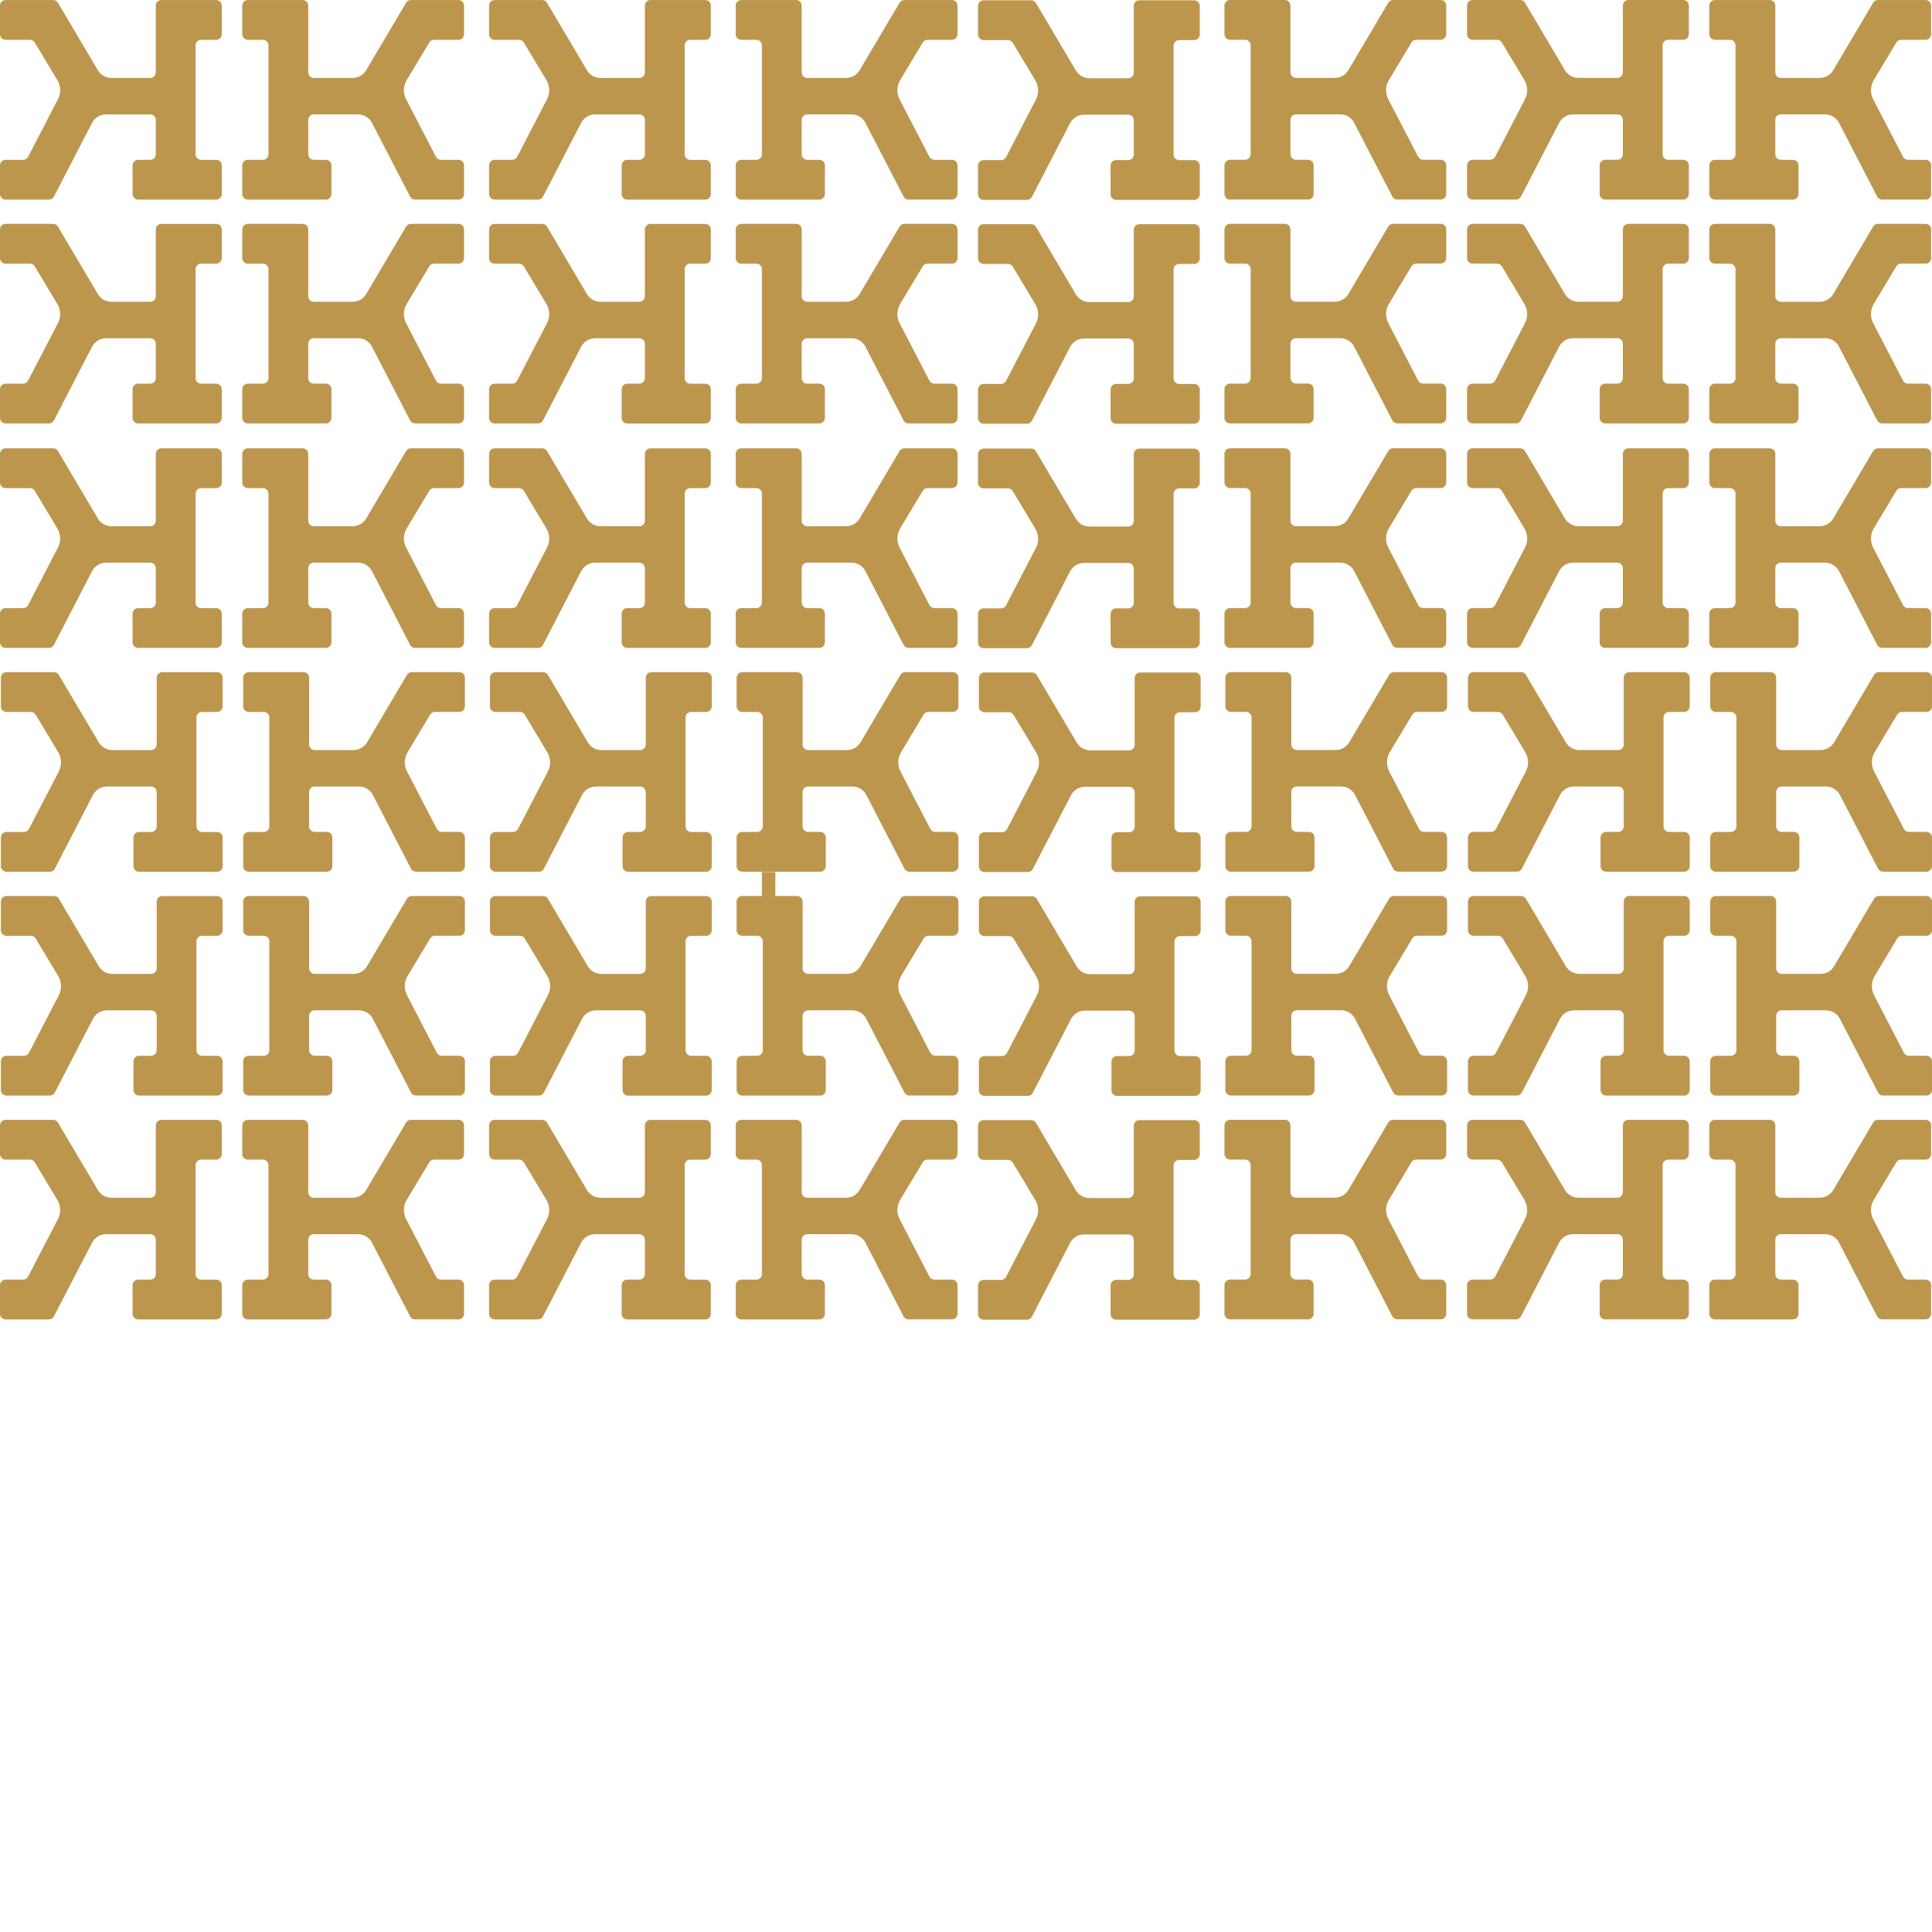 <?xml version="1.0" encoding="UTF-8"?><svg id="Layer_1" xmlns="http://www.w3.org/2000/svg" viewBox="0 0 1485 1485"><defs><style>.cls-1{fill:#bd964d;}</style></defs><path class="cls-1" d="M251.18,670.04h-60.01c-2.36,0-4.27-1.91-4.27-4.27v-22.04c0-2.36,1.91-4.27,4.27-4.27h11.59c2.36,0,4.27-1.91,4.27-4.27v-83.7c0-2.36-1.91-4.27-4.27-4.27h-11.59c-2.36,0-4.27-1.91-4.27-4.27v-22.04c0-2.36,1.91-4.27,4.27-4.27h42.17c2.36,0,4.27,1.91,4.27,4.27v51.34c0,2.36,1.91,4.27,4.27,4.27h29.83c4.29,0,8.26-2.26,10.44-5.96l30.66-51.83c.77-1.3,2.17-2.1,3.67-2.1h36.61c2.36,0,4.27,1.91,4.27,4.27v22.04c0,2.36-1.91,4.27-4.27,4.27h-18.79c-1.5,0-2.89.79-3.66,2.07l-17.34,28.89c-2.71,4.51-2.88,10.1-.46,14.76l22.94,44.21c.73,1.41,2.2,2.3,3.79,2.3h13.52c2.36,0,4.27,1.91,4.27,4.27v22.04c0,2.36-1.91,4.27-4.27,4.27h-33.39c-1.6,0-3.06-.89-3.79-2.31l-29.3-56.62c-2.08-4.03-6.24-6.56-10.78-6.56h-33.96c-2.36,0-4.27,1.91-4.27,4.27v26.37c0,2.36,1.91,4.27,4.27,4.27h9.3c2.36,0,4.27,1.91,4.27,4.27v22.04c0,2.36-1.91,4.27-4.27,4.27Z"/><path class="cls-1" d="M478.52,665.77v-22.04c0-2.36,1.91-4.27,4.27-4.27h9.3c2.36,0,4.27-1.91,4.27-4.27v-26.37c0-2.36-1.91-4.27-4.27-4.27h-33.96c-4.54,0-8.69,2.53-10.78,6.56l-29.3,56.62c-.73,1.42-2.2,2.31-3.79,2.31h-33.39c-2.36,0-4.27-1.91-4.27-4.27v-22.04c0-2.36,1.91-4.27,4.27-4.27h13.52c1.59,0,3.06-.89,3.79-2.3l22.94-44.21c2.42-4.67,2.25-10.26-.46-14.76l-17.34-28.89c-.77-1.29-2.16-2.07-3.66-2.07h-18.79c-2.36,0-4.27-1.91-4.27-4.27v-22.04c0-2.36,1.91-4.27,4.27-4.27h36.61c1.51,0,2.91.8,3.67,2.1l30.66,51.83c2.18,3.69,6.15,5.96,10.44,5.96h29.83c2.36,0,4.27-1.91,4.27-4.27v-51.34c0-2.36,1.91-4.27,4.27-4.27h42.17c2.36,0,4.27,1.91,4.27,4.27v22.04c0,2.36-1.91,4.27-4.27,4.27h-11.59c-2.36,0-4.27,1.91-4.27,4.27v83.7c0,2.36,1.91,4.27,4.27,4.27h11.59c2.36,0,4.27,1.91,4.27,4.27v22.04c0,2.36-1.91,4.27-4.27,4.27h-60.01c-2.36,0-4.27-1.91-4.27-4.27Z"/><path class="cls-1" d="M630.47,670.04h-60.01c-2.36,0-4.27-1.91-4.27-4.27v-22.04c0-2.36,1.91-4.27,4.27-4.27h11.59c2.36,0,4.27-1.91,4.27-4.27v-83.7c0-2.36-1.91-4.27-4.27-4.27h-11.59c-2.36,0-4.27-1.91-4.27-4.27v-22.04c0-2.36,1.91-4.27,4.27-4.27h42.17c2.36,0,4.27,1.91,4.27,4.27v51.34c0,2.36,1.91,4.27,4.27,4.27h29.83c4.29,0,8.26-2.26,10.44-5.96l30.66-51.83c.77-1.3,2.17-2.1,3.67-2.1h36.61c2.36,0,4.27,1.91,4.27,4.27v22.04c0,2.36-1.91,4.27-4.27,4.27h-18.79c-1.5,0-2.89.79-3.66,2.07l-17.34,28.89c-2.71,4.51-2.88,10.1-.46,14.76l22.94,44.21c.73,1.41,2.2,2.3,3.79,2.3h13.52c2.36,0,4.27,1.91,4.27,4.27v22.04c0,2.36-1.91,4.27-4.27,4.27h-33.39c-1.6,0-3.06-.89-3.79-2.31l-29.3-56.62c-2.08-4.03-6.24-6.56-10.78-6.56h-33.96c-2.36,0-4.27,1.91-4.27,4.27v26.37c0,2.36,1.91,4.27,4.27,4.27h9.3c2.36,0,4.27,1.91,4.27,4.27v22.04c0,2.36-1.91,4.27-4.27,4.27Z"/><path class="cls-1" d="M251.18,842.09h-60.01c-2.36,0-4.27-1.91-4.27-4.27v-22.04c0-2.36,1.91-4.27,4.27-4.27h11.59c2.36,0,4.27-1.91,4.27-4.27v-83.7c0-2.36-1.91-4.27-4.27-4.27h-11.59c-2.36,0-4.27-1.91-4.27-4.27v-22.04c0-2.36,1.91-4.27,4.27-4.27h42.17c2.36,0,4.27,1.91,4.27,4.27v51.34c0,2.36,1.91,4.27,4.27,4.27h29.83c4.29,0,8.26-2.26,10.44-5.96l30.66-51.83c.77-1.3,2.17-2.1,3.67-2.1h36.61c2.36,0,4.27,1.91,4.27,4.27v22.04c0,2.36-1.91,4.27-4.27,4.27h-18.79c-1.5,0-2.89.79-3.66,2.07l-17.34,28.89c-2.71,4.51-2.88,10.1-.46,14.76l22.94,44.21c.73,1.41,2.2,2.3,3.79,2.3h13.52c2.36,0,4.27,1.91,4.27,4.27v22.04c0,2.36-1.91,4.27-4.27,4.27h-33.39c-1.6,0-3.06-.89-3.79-2.31l-29.3-56.62c-2.08-4.03-6.24-6.56-10.78-6.56h-33.96c-2.36,0-4.27,1.91-4.27,4.27v26.37c0,2.36,1.91,4.27,4.27,4.27h9.3c2.36,0,4.27,1.91,4.27,4.27v22.04c0,2.36-1.91,4.27-4.27,4.27Z"/><path class="cls-1" d="M478.52,837.82v-22.04c0-2.36,1.91-4.27,4.27-4.27h9.3c2.36,0,4.27-1.91,4.27-4.27v-26.37c0-2.36-1.91-4.27-4.27-4.27h-33.96c-4.54,0-8.69,2.53-10.78,6.56l-29.3,56.62c-.73,1.42-2.2,2.31-3.79,2.31h-33.39c-2.36,0-4.27-1.91-4.27-4.27v-22.04c0-2.36,1.91-4.27,4.27-4.27h13.52c1.59,0,3.06-.89,3.79-2.3l22.94-44.21c2.42-4.67,2.25-10.26-.46-14.76l-17.34-28.89c-.77-1.29-2.16-2.07-3.66-2.07h-18.79c-2.36,0-4.27-1.91-4.27-4.27v-22.04c0-2.36,1.91-4.27,4.27-4.27h36.61c1.51,0,2.91.8,3.67,2.1l30.66,51.83c2.18,3.69,6.15,5.96,10.44,5.96h29.83c2.36,0,4.27-1.91,4.27-4.27v-51.34c0-2.36,1.91-4.27,4.27-4.27h42.17c2.36,0,4.27,1.91,4.27,4.27v22.04c0,2.36-1.91,4.27-4.27,4.27h-11.59c-2.36,0-4.27,1.91-4.27,4.27v83.7c0,2.36,1.91,4.27,4.27,4.27h11.59c2.36,0,4.27,1.91,4.27,4.27v22.04c0,2.36-1.91,4.27-4.27,4.27h-60.01c-2.36,0-4.27-1.91-4.27-4.27Z"/><path class="cls-1" d="M630.47,842.09h-60.01c-2.36,0-4.27-1.91-4.27-4.27v-22.04c0-2.36,1.91-4.27,4.27-4.27h11.59c2.36,0,4.27-1.91,4.27-4.27v-83.7c0-2.36-1.91-4.27-4.27-4.27h-11.59c-2.36,0-4.27-1.91-4.27-4.27v-22.04c0-2.36,1.91-4.27,4.27-4.27h42.17c2.36,0,4.27,1.91,4.27,4.27v51.34c0,2.36,1.91,4.27,4.27,4.27h29.83c4.29,0,8.26-2.26,10.44-5.96l30.66-51.83c.77-1.3,2.17-2.1,3.67-2.1h36.61c2.36,0,4.27,1.91,4.27,4.27v22.04c0,2.36-1.91,4.27-4.27,4.27h-18.79c-1.5,0-2.89.79-3.66,2.07l-17.34,28.89c-2.71,4.51-2.88,10.1-.46,14.76l22.94,44.21c.73,1.41,2.2,2.3,3.79,2.3h13.52c2.36,0,4.27,1.91,4.27,4.27v22.04c0,2.36-1.91,4.27-4.27,4.27h-33.39c-1.6,0-3.06-.89-3.79-2.31l-29.3-56.62c-2.08-4.03-6.24-6.56-10.78-6.56h-33.96c-2.36,0-4.27,1.91-4.27,4.27v26.37c0,2.36,1.91,4.27,4.27,4.27h9.3c2.36,0,4.27,1.91,4.27,4.27v22.04c0,2.36-1.91,4.27-4.27,4.27Z"/><path class="cls-1" d="M250.5,1014.14h-60.01c-2.36,0-4.27-1.91-4.27-4.27v-22.04c0-2.36,1.91-4.27,4.27-4.27h11.59c2.36,0,4.27-1.91,4.27-4.27v-83.7c0-2.36-1.91-4.27-4.27-4.27h-11.59c-2.36,0-4.27-1.91-4.27-4.27v-22.04c0-2.36,1.91-4.27,4.27-4.27h42.17c2.36,0,4.27,1.91,4.27,4.27v51.34c0,2.36,1.91,4.27,4.27,4.27h29.83c4.29,0,8.26-2.26,10.44-5.96l30.66-51.83c.77-1.3,2.17-2.1,3.67-2.1h36.61c2.36,0,4.27,1.91,4.27,4.27v22.04c0,2.36-1.91,4.27-4.27,4.27h-18.79c-1.5,0-2.89.79-3.66,2.07l-17.34,28.89c-2.71,4.51-2.88,10.1-.46,14.76l22.94,44.21c.73,1.41,2.2,2.3,3.79,2.3h13.52c2.36,0,4.27,1.91,4.27,4.27v22.04c0,2.36-1.91,4.27-4.27,4.27h-33.39c-1.6,0-3.06-.89-3.79-2.31l-29.3-56.62c-2.08-4.03-6.24-6.56-10.78-6.56h-33.96c-2.36,0-4.27,1.91-4.27,4.27v26.37c0,2.36,1.91,4.27,4.27,4.27h9.3c2.36,0,4.27,1.91,4.27,4.27v22.04c0,2.36-1.91,4.27-4.27,4.27Z"/><path class="cls-1" d="M477.84,1009.87v-22.04c0-2.36,1.91-4.27,4.27-4.27h9.3c2.36,0,4.27-1.91,4.27-4.27v-26.37c0-2.36-1.91-4.27-4.27-4.27h-33.96c-4.54,0-8.69,2.53-10.78,6.56l-29.3,56.62c-.73,1.42-2.2,2.31-3.79,2.31h-33.39c-2.36,0-4.27-1.91-4.27-4.27v-22.04c0-2.36,1.91-4.27,4.27-4.27h13.52c1.59,0,3.06-.89,3.79-2.3l22.94-44.21c2.42-4.67,2.25-10.26-.46-14.76l-17.34-28.89c-.77-1.29-2.16-2.07-3.66-2.07h-18.79c-2.36,0-4.27-1.91-4.27-4.27v-22.04c0-2.36,1.91-4.27,4.27-4.27h36.61c1.51,0,2.91.8,3.67,2.1l30.66,51.83c2.18,3.69,6.15,5.96,10.44,5.96h29.83c2.36,0,4.27-1.91,4.27-4.27v-51.34c0-2.36,1.91-4.27,4.27-4.27h42.17c2.36,0,4.27,1.91,4.27,4.27v22.04c0,2.36-1.91,4.27-4.27,4.27h-11.59c-2.36,0-4.27,1.91-4.27,4.27v83.7c0,2.36,1.91,4.27,4.27,4.27h11.59c2.36,0,4.27,1.91,4.27,4.27v22.04c0,2.36-1.91,4.27-4.27,4.27h-60.01c-2.36,0-4.27-1.91-4.27-4.27Z"/><path class="cls-1" d="M629.79,1014.14h-60.01c-2.36,0-4.27-1.91-4.27-4.27v-22.04c0-2.36,1.91-4.27,4.27-4.27h11.59c2.36,0,4.27-1.91,4.27-4.27v-83.7c0-2.36-1.91-4.27-4.27-4.27h-11.59c-2.36,0-4.27-1.91-4.27-4.27v-22.04c0-2.36,1.91-4.27,4.27-4.27h42.17c2.36,0,4.27,1.91,4.27,4.27v51.34c0,2.36,1.91,4.27,4.27,4.27h29.83c4.29,0,8.26-2.26,10.44-5.96l30.66-51.83c.77-1.3,2.17-2.1,3.67-2.1h36.61c2.36,0,4.27,1.91,4.27,4.27v22.04c0,2.36-1.91,4.27-4.27,4.27h-18.79c-1.5,0-2.89.79-3.66,2.07l-17.34,28.89c-2.71,4.51-2.88,10.1-.46,14.76l22.94,44.21c.73,1.41,2.2,2.3,3.79,2.3h13.52c2.36,0,4.27,1.91,4.27,4.27v22.04c0,2.36-1.91,4.27-4.27,4.27h-33.39c-1.6,0-3.06-.89-3.79-2.31l-29.3-56.62c-2.08-4.03-6.24-6.56-10.78-6.56h-33.96c-2.36,0-4.27,1.91-4.27,4.27v26.37c0,2.36,1.91,4.27,4.27,4.27h9.3c2.36,0,4.27,1.91,4.27,4.27v22.04c0,2.36-1.91,4.27-4.27,4.27Z"/><path class="cls-1" d="M102.6,665.77v-22.04c0-2.36,1.91-4.27,4.27-4.27h9.3c2.36,0,4.27-1.91,4.27-4.27v-26.37c0-2.36-1.91-4.27-4.27-4.27h-33.96c-4.54,0-8.69,2.53-10.78,6.56l-29.3,56.62c-.73,1.42-2.2,2.31-3.79,2.31H4.95c-2.36,0-4.27-1.91-4.27-4.27v-22.04c0-2.36,1.91-4.27,4.27-4.27h13.52c1.59,0,3.06-.89,3.79-2.3l22.94-44.21c2.42-4.67,2.25-10.26-.46-14.76l-17.34-28.89c-.77-1.29-2.16-2.07-3.66-2.07H4.95c-2.36,0-4.27-1.91-4.27-4.27v-22.04c0-2.36,1.91-4.27,4.27-4.27h36.61c1.51,0,2.91.8,3.67,2.1l30.66,51.83c2.18,3.69,6.15,5.96,10.44,5.96h29.83c2.36,0,4.27-1.91,4.27-4.27v-51.34c0-2.36,1.91-4.27,4.27-4.27h42.17c2.36,0,4.27,1.91,4.27,4.27v22.04c0,2.36-1.91,4.27-4.27,4.27h-11.59c-2.36,0-4.27,1.91-4.27,4.27v83.7c0,2.36,1.91,4.27,4.27,4.27h11.59c2.36,0,4.27,1.91,4.27,4.27v22.04c0,2.36-1.91,4.27-4.27,4.27h-60.01c-2.36,0-4.27-1.91-4.27-4.27Z"/><path class="cls-1" d="M102.6,837.82v-22.04c0-2.36,1.91-4.27,4.27-4.27h9.3c2.36,0,4.27-1.91,4.27-4.27v-26.37c0-2.36-1.91-4.27-4.27-4.27h-33.96c-4.54,0-8.69,2.53-10.78,6.56l-29.3,56.62c-.73,1.42-2.2,2.31-3.79,2.31H4.95c-2.36,0-4.27-1.91-4.27-4.27v-22.04c0-2.36,1.91-4.27,4.27-4.27h13.52c1.59,0,3.06-.89,3.79-2.3l22.94-44.21c2.42-4.67,2.25-10.26-.46-14.76l-17.34-28.89c-.77-1.29-2.16-2.07-3.66-2.07H4.95c-2.36,0-4.27-1.91-4.27-4.27v-22.04c0-2.36,1.91-4.27,4.27-4.27h36.61c1.51,0,2.91.8,3.67,2.1l30.66,51.83c2.18,3.69,6.15,5.96,10.44,5.96h29.83c2.36,0,4.27-1.91,4.27-4.27v-51.34c0-2.36,1.91-4.27,4.27-4.27h42.17c2.36,0,4.27,1.91,4.27,4.27v22.04c0,2.36-1.91,4.27-4.27,4.27h-11.59c-2.36,0-4.27,1.91-4.27,4.27v83.7c0,2.36,1.91,4.27,4.27,4.27h11.59c2.36,0,4.27,1.91,4.27,4.27v22.04c0,2.36-1.91,4.27-4.27,4.27h-60.01c-2.36,0-4.27-1.91-4.27-4.27Z"/><path class="cls-1" d="M101.92,1009.87v-22.04c0-2.36,1.91-4.27,4.27-4.27h9.3c2.36,0,4.27-1.91,4.27-4.27v-26.37c0-2.36-1.91-4.27-4.27-4.27h-33.96c-4.54,0-8.69,2.53-10.78,6.56l-29.3,56.62c-.73,1.42-2.2,2.31-3.79,2.31H4.27c-2.36,0-4.27-1.91-4.27-4.27v-22.04c0-2.36,1.91-4.27,4.27-4.27h13.52c1.59,0,3.06-.89,3.79-2.3l22.94-44.21c2.42-4.67,2.25-10.26-.46-14.76l-17.34-28.89c-.77-1.29-2.16-2.07-3.66-2.07H4.27C1.91,891.32,0,889.41,0,887.05v-22.04c0-2.36,1.91-4.27,4.27-4.27h36.61c1.51,0,2.91.8,3.67,2.1l30.66,51.83c2.18,3.69,6.15,5.96,10.44,5.96h29.83c2.36,0,4.27-1.91,4.27-4.27v-51.34c0-2.36,1.91-4.27,4.27-4.27h42.17c2.36,0,4.27,1.91,4.27,4.27v22.04c0,2.36-1.91,4.27-4.27,4.27h-11.59c-2.36,0-4.27,1.91-4.27,4.27v83.7c0,2.36,1.91,4.27,4.27,4.27h11.59c2.36,0,4.27,1.91,4.27,4.27v22.04c0,2.36-1.91,4.27-4.27,4.27h-60.01c-2.36,0-4.27-1.91-4.27-4.27Z"/><path class="cls-1" d="M1006.12,670.01h-60.01c-2.36,0-4.27-1.91-4.27-4.27v-22.04c0-2.36,1.91-4.27,4.27-4.27h11.59c2.36,0,4.27-1.91,4.27-4.27v-83.7c0-2.36-1.91-4.27-4.27-4.27h-11.59c-2.36,0-4.27-1.91-4.27-4.27v-22.04c0-2.36,1.91-4.27,4.27-4.27h42.17c2.36,0,4.27,1.91,4.27,4.27v51.34c0,2.36,1.91,4.27,4.27,4.27h29.83c4.29,0,8.26-2.26,10.44-5.96l30.66-51.83c.77-1.3,2.17-2.1,3.67-2.1h36.61c2.36,0,4.27,1.91,4.27,4.27v22.04c0,2.36-1.91,4.27-4.27,4.27h-18.79c-1.5,0-2.89.79-3.66,2.07l-17.34,28.89c-2.71,4.51-2.88,10.1-.46,14.76l22.94,44.21c.73,1.41,2.2,2.3,3.79,2.3h13.52c2.36,0,4.27,1.91,4.27,4.27v22.04c0,2.36-1.91,4.27-4.27,4.27h-33.39c-1.6,0-3.06-.89-3.79-2.31l-29.3-56.62c-2.08-4.03-6.24-6.56-10.78-6.56h-33.96c-2.36,0-4.27,1.91-4.27,4.27v26.37c0,2.36,1.91,4.27,4.27,4.27h9.3c2.36,0,4.27,1.91,4.27,4.27v22.04c0,2.36-1.91,4.27-4.27,4.27Z"/><path class="cls-1" d="M1006.12,842.05h-60.01c-2.36,0-4.27-1.91-4.27-4.27v-22.04c0-2.36,1.91-4.27,4.27-4.27h11.59c2.36,0,4.27-1.91,4.27-4.27v-83.7c0-2.36-1.91-4.27-4.27-4.27h-11.59c-2.36,0-4.27-1.91-4.27-4.27v-22.04c0-2.36,1.91-4.27,4.27-4.27h42.17c2.36,0,4.27,1.91,4.27,4.27v51.34c0,2.36,1.91,4.27,4.27,4.27h29.83c4.29,0,8.26-2.26,10.44-5.96l30.66-51.83c.77-1.3,2.17-2.1,3.67-2.1h36.61c2.36,0,4.27,1.91,4.27,4.27v22.04c0,2.36-1.91,4.27-4.27,4.27h-18.79c-1.5,0-2.89.79-3.66,2.07l-17.34,28.89c-2.71,4.51-2.88,10.1-.46,14.76l22.94,44.21c.73,1.41,2.2,2.3,3.79,2.3h13.52c2.36,0,4.27,1.91,4.27,4.27v22.04c0,2.36-1.91,4.27-4.27,4.27h-33.39c-1.6,0-3.06-.89-3.79-2.31l-29.3-56.62c-2.08-4.03-6.24-6.56-10.78-6.56h-33.96c-2.36,0-4.27,1.91-4.27,4.27v26.37c0,2.36,1.91,4.27,4.27,4.27h9.3c2.36,0,4.27,1.91,4.27,4.27v22.04c0,2.36-1.91,4.27-4.27,4.27Z"/><path class="cls-1" d="M1005.44,1014.1h-60.01c-2.36,0-4.27-1.91-4.27-4.27v-22.04c0-2.36,1.91-4.27,4.27-4.27h11.59c2.36,0,4.27-1.91,4.27-4.27v-83.7c0-2.36-1.91-4.27-4.27-4.27h-11.59c-2.36,0-4.27-1.91-4.27-4.27v-22.04c0-2.36,1.91-4.27,4.27-4.27h42.17c2.36,0,4.27,1.91,4.27,4.27v51.34c0,2.36,1.91,4.27,4.27,4.27h29.83c4.29,0,8.26-2.26,10.44-5.96l30.66-51.83c.77-1.3,2.17-2.1,3.67-2.1h36.61c2.36,0,4.27,1.91,4.27,4.27v22.04c0,2.36-1.91,4.27-4.27,4.27h-18.79c-1.5,0-2.89.79-3.66,2.07l-17.34,28.89c-2.71,4.51-2.88,10.1-.46,14.76l22.94,44.21c.73,1.41,2.2,2.3,3.79,2.3h13.52c2.36,0,4.27,1.91,4.27,4.27v22.04c0,2.36-1.91,4.27-4.27,4.27h-33.39c-1.6,0-3.06-.89-3.79-2.31l-29.3-56.62c-2.08-4.03-6.24-6.56-10.78-6.56h-33.96c-2.36,0-4.27,1.91-4.27,4.27v26.37c0,2.36,1.91,4.27,4.27,4.27h9.3c2.36,0,4.27,1.91,4.27,4.27v22.04c0,2.36-1.91,4.27-4.27,4.27Z"/><path class="cls-1" d="M854.32,665.98v-22.04c0-2.36,1.91-4.27,4.27-4.27h9.3c2.36,0,4.27-1.91,4.27-4.27v-26.37c0-2.36-1.91-4.27-4.27-4.27h-33.96c-4.54,0-8.69,2.53-10.78,6.56l-29.3,56.62c-.73,1.42-2.2,2.31-3.79,2.31h-33.39c-2.36,0-4.27-1.91-4.27-4.27v-22.04c0-2.36,1.91-4.27,4.27-4.27h13.52c1.59,0,3.06-.89,3.79-2.3l22.94-44.21c2.42-4.67,2.25-10.26-.46-14.76l-17.34-28.89c-.77-1.29-2.16-2.07-3.66-2.07h-18.79c-2.36,0-4.27-1.91-4.27-4.27v-22.04c0-2.36,1.91-4.27,4.27-4.27h36.61c1.51,0,2.91.8,3.67,2.1l30.66,51.83c2.18,3.69,6.15,5.96,10.44,5.96h29.83c2.36,0,4.27-1.91,4.27-4.27v-51.34c0-2.36,1.91-4.27,4.27-4.27h42.17c2.36,0,4.27,1.91,4.27,4.27v22.04c0,2.36-1.91,4.27-4.27,4.27h-11.59c-2.36,0-4.27,1.91-4.27,4.27v83.7c0,2.36,1.91,4.27,4.27,4.27h11.59c2.36,0,4.27,1.91,4.27,4.27v22.04c0,2.36-1.91,4.27-4.27,4.27h-60.01c-2.36,0-4.27-1.91-4.27-4.27Z"/><path class="cls-1" d="M854.32,838.02v-22.04c0-2.36,1.91-4.27,4.27-4.27h9.3c2.36,0,4.27-1.91,4.27-4.27v-26.37c0-2.36-1.91-4.27-4.27-4.27h-33.96c-4.54,0-8.69,2.53-10.78,6.56l-29.3,56.62c-.73,1.42-2.2,2.31-3.79,2.31h-33.39c-2.36,0-4.27-1.91-4.27-4.27v-22.04c0-2.36,1.91-4.27,4.27-4.27h13.52c1.59,0,3.06-.89,3.79-2.3l22.94-44.21c2.42-4.67,2.25-10.26-.46-14.76l-17.34-28.89c-.77-1.29-2.16-2.07-3.66-2.07h-18.79c-2.36,0-4.27-1.91-4.27-4.27v-22.04c0-2.36,1.91-4.27,4.27-4.27h36.61c1.51,0,2.91.8,3.67,2.1l30.66,51.83c2.18,3.69,6.15,5.96,10.44,5.96h29.83c2.36,0,4.27-1.91,4.27-4.27v-51.34c0-2.36,1.91-4.27,4.27-4.27h42.17c2.36,0,4.27,1.91,4.27,4.27v22.04c0,2.36-1.91,4.27-4.27,4.27h-11.59c-2.36,0-4.27,1.91-4.27,4.27v83.7c0,2.36,1.91,4.27,4.27,4.27h11.59c2.36,0,4.27,1.91,4.27,4.27v22.04c0,2.36-1.91,4.27-4.27,4.27h-60.01c-2.36,0-4.27-1.91-4.27-4.27Z"/><path class="cls-1" d="M853.64,1010.07v-22.04c0-2.36,1.91-4.27,4.27-4.27h9.3c2.36,0,4.27-1.91,4.27-4.27v-26.37c0-2.36-1.91-4.27-4.27-4.27h-33.96c-4.54,0-8.69,2.53-10.78,6.56l-29.3,56.62c-.73,1.42-2.2,2.31-3.79,2.31h-33.39c-2.36,0-4.27-1.91-4.27-4.27v-22.04c0-2.36,1.91-4.27,4.27-4.27h13.52c1.59,0,3.06-.89,3.79-2.3l22.94-44.21c2.42-4.67,2.25-10.26-.46-14.76l-17.34-28.89c-.77-1.29-2.16-2.07-3.66-2.07h-18.79c-2.36,0-4.27-1.91-4.27-4.27v-22.04c0-2.36,1.91-4.27,4.27-4.27h36.61c1.51,0,2.91.8,3.67,2.1l30.66,51.83c2.18,3.69,6.15,5.96,10.44,5.96h29.83c2.36,0,4.27-1.91,4.27-4.27v-51.34c0-2.36,1.91-4.27,4.27-4.27h42.17c2.36,0,4.27,1.91,4.27,4.27v22.04c0,2.36-1.91,4.27-4.27,4.27h-11.59c-2.36,0-4.27,1.91-4.27,4.27v83.7c0,2.36,1.91,4.27,4.27,4.27h11.59c2.36,0,4.27,1.91,4.27,4.27v22.04c0,2.36-1.91,4.27-4.27,4.27h-60.01c-2.36,0-4.27-1.91-4.27-4.27Z"/><path class="cls-1" d="M1378.81,670.04h-60.01c-2.36,0-4.27-1.91-4.27-4.27v-22.04c0-2.36,1.91-4.27,4.27-4.27h11.59c2.36,0,4.27-1.91,4.27-4.27v-83.7c0-2.36-1.91-4.27-4.27-4.27h-11.59c-2.36,0-4.27-1.91-4.27-4.27v-22.04c0-2.36,1.91-4.27,4.27-4.27h42.17c2.36,0,4.27,1.91,4.27,4.27v51.34c0,2.36,1.91,4.27,4.27,4.27h29.83c4.29,0,8.26-2.26,10.44-5.96l30.66-51.83c.77-1.3,2.17-2.1,3.67-2.1h36.61c2.36,0,4.27,1.91,4.27,4.27v22.04c0,2.36-1.91,4.27-4.27,4.27h-18.79c-1.5,0-2.89.79-3.66,2.07l-17.34,28.89c-2.71,4.51-2.88,10.1-.46,14.76l22.94,44.21c.73,1.41,2.2,2.3,3.79,2.3h13.52c2.36,0,4.27,1.91,4.27,4.27v22.04c0,2.36-1.91,4.27-4.27,4.27h-33.39c-1.6,0-3.06-.89-3.79-2.31l-29.3-56.62c-2.08-4.03-6.24-6.56-10.78-6.56h-33.96c-2.36,0-4.27,1.91-4.27,4.27v26.37c0,2.36,1.91,4.27,4.27,4.27h9.3c2.36,0,4.27,1.91,4.27,4.27v22.04c0,2.36-1.91,4.27-4.27,4.27Z"/><path class="cls-1" d="M1378.81,842.09h-60.01c-2.36,0-4.27-1.91-4.27-4.27v-22.04c0-2.36,1.91-4.27,4.27-4.27h11.59c2.36,0,4.27-1.91,4.27-4.27v-83.7c0-2.36-1.91-4.27-4.27-4.27h-11.59c-2.36,0-4.27-1.91-4.27-4.27v-22.04c0-2.36,1.91-4.27,4.27-4.27h42.17c2.36,0,4.27,1.91,4.27,4.27v51.34c0,2.36,1.91,4.27,4.27,4.27h29.83c4.29,0,8.26-2.26,10.44-5.96l30.66-51.83c.77-1.3,2.17-2.1,3.67-2.1h36.61c2.36,0,4.27,1.91,4.27,4.27v22.04c0,2.36-1.91,4.27-4.27,4.27h-18.79c-1.5,0-2.89.79-3.66,2.07l-17.34,28.89c-2.71,4.51-2.88,10.1-.46,14.76l22.94,44.21c.73,1.41,2.2,2.3,3.79,2.3h13.52c2.36,0,4.27,1.91,4.27,4.27v22.04c0,2.36-1.91,4.27-4.27,4.27h-33.39c-1.6,0-3.06-.89-3.79-2.31l-29.3-56.62c-2.08-4.03-6.24-6.56-10.78-6.56h-33.96c-2.36,0-4.27,1.91-4.27,4.27v26.37c0,2.36,1.91,4.27,4.27,4.27h9.3c2.36,0,4.27,1.91,4.27,4.27v22.04c0,2.36-1.91,4.27-4.27,4.27Z"/><path class="cls-1" d="M1378.13,1014.14h-60.01c-2.36,0-4.27-1.91-4.27-4.27v-22.04c0-2.36,1.91-4.27,4.27-4.27h11.59c2.36,0,4.27-1.91,4.27-4.27v-83.7c0-2.36-1.91-4.27-4.27-4.27h-11.59c-2.36,0-4.27-1.91-4.27-4.27v-22.04c0-2.36,1.91-4.27,4.27-4.27h42.17c2.36,0,4.27,1.91,4.27,4.27v51.34c0,2.36,1.91,4.27,4.27,4.27h29.83c4.29,0,8.26-2.26,10.44-5.96l30.66-51.83c.77-1.3,2.17-2.1,3.67-2.1h36.61c2.36,0,4.27,1.91,4.27,4.27v22.04c0,2.36-1.91,4.27-4.27,4.27h-18.79c-1.5,0-2.89.79-3.66,2.07l-17.34,28.89c-2.71,4.51-2.88,10.1-.46,14.76l22.94,44.21c.73,1.41,2.2,2.3,3.79,2.3h13.52c2.36,0,4.27,1.91,4.27,4.27v22.04c0,2.36-1.91,4.27-4.27,4.27h-33.39c-1.6,0-3.06-.89-3.79-2.31l-29.3-56.62c-2.08-4.03-6.24-6.56-10.78-6.56h-33.96c-2.36,0-4.27,1.91-4.27,4.27v26.37c0,2.36,1.91,4.27,4.27,4.27h9.3c2.36,0,4.27,1.91,4.27,4.27v22.04c0,2.36-1.91,4.27-4.27,4.27Z"/><path class="cls-1" d="M1230.23,665.74v-22.04c0-2.36,1.91-4.27,4.27-4.27h9.3c2.36,0,4.27-1.91,4.27-4.27v-26.37c0-2.36-1.91-4.27-4.27-4.27h-33.96c-4.54,0-8.69,2.53-10.78,6.56l-29.3,56.62c-.73,1.42-2.2,2.31-3.79,2.31h-33.39c-2.36,0-4.27-1.91-4.27-4.27v-22.04c0-2.36,1.91-4.27,4.27-4.27h13.52c1.59,0,3.06-.89,3.79-2.3l22.94-44.21c2.42-4.67,2.25-10.26-.46-14.76l-17.34-28.89c-.77-1.29-2.16-2.07-3.66-2.07h-18.79c-2.36,0-4.27-1.91-4.27-4.27v-22.04c0-2.36,1.91-4.27,4.27-4.27h36.61c1.51,0,2.91.8,3.67,2.1l30.66,51.83c2.18,3.69,6.15,5.96,10.44,5.96h29.83c2.36,0,4.27-1.91,4.27-4.27v-51.34c0-2.36,1.91-4.27,4.27-4.27h42.17c2.36,0,4.27,1.91,4.27,4.27v22.04c0,2.36-1.91,4.27-4.27,4.27h-11.59c-2.36,0-4.27,1.91-4.27,4.27v83.7c0,2.36,1.91,4.27,4.27,4.27h11.59c2.36,0,4.27,1.91,4.27,4.27v22.04c0,2.36-1.91,4.27-4.27,4.27h-60.01c-2.36,0-4.27-1.91-4.27-4.27Z"/><path class="cls-1" d="M1230.23,837.78v-22.04c0-2.36,1.91-4.27,4.27-4.27h9.3c2.36,0,4.27-1.91,4.27-4.27v-26.37c0-2.36-1.91-4.27-4.27-4.27h-33.96c-4.54,0-8.69,2.53-10.78,6.56l-29.3,56.62c-.73,1.42-2.2,2.31-3.79,2.31h-33.39c-2.36,0-4.27-1.91-4.27-4.27v-22.04c0-2.36,1.91-4.27,4.27-4.27h13.52c1.59,0,3.06-.89,3.79-2.3l22.94-44.21c2.42-4.67,2.25-10.26-.46-14.76l-17.34-28.89c-.77-1.29-2.16-2.07-3.66-2.07h-18.79c-2.36,0-4.27-1.91-4.27-4.27v-22.04c0-2.36,1.91-4.27,4.27-4.27h36.61c1.51,0,2.91.8,3.67,2.1l30.66,51.83c2.18,3.69,6.15,5.96,10.44,5.96h29.83c2.36,0,4.27-1.91,4.27-4.27v-51.34c0-2.36,1.91-4.27,4.27-4.27h42.17c2.36,0,4.27,1.91,4.27,4.27v22.04c0,2.36-1.91,4.27-4.27,4.27h-11.59c-2.36,0-4.27,1.91-4.27,4.27v83.7c0,2.36,1.91,4.27,4.27,4.27h11.59c2.36,0,4.27,1.91,4.27,4.27v22.04c0,2.36-1.91,4.27-4.27,4.27h-60.01c-2.36,0-4.27-1.91-4.27-4.27Z"/><path class="cls-1" d="M1229.55,1009.83v-22.04c0-2.36,1.91-4.27,4.27-4.27h9.3c2.36,0,4.27-1.91,4.27-4.27v-26.37c0-2.36-1.91-4.27-4.27-4.27h-33.96c-4.54,0-8.69,2.53-10.78,6.56l-29.3,56.62c-.73,1.42-2.2,2.31-3.79,2.31h-33.39c-2.36,0-4.27-1.91-4.27-4.27v-22.04c0-2.36,1.91-4.27,4.27-4.27h13.52c1.59,0,3.06-.89,3.79-2.3l22.94-44.21c2.42-4.67,2.25-10.26-.46-14.76l-17.34-28.89c-.77-1.29-2.16-2.07-3.66-2.07h-18.79c-2.36,0-4.27-1.91-4.27-4.27v-22.04c0-2.36,1.91-4.27,4.27-4.27h36.61c1.51,0,2.91.8,3.67,2.1l30.66,51.83c2.18,3.69,6.15,5.96,10.44,5.96h29.83c2.36,0,4.27-1.91,4.27-4.27v-51.34c0-2.36,1.91-4.27,4.27-4.27h42.17c2.36,0,4.27,1.91,4.27,4.27v22.04c0,2.36-1.91,4.27-4.27,4.27h-11.59c-2.36,0-4.27,1.91-4.27,4.27v83.7c0,2.36,1.91,4.27,4.27,4.27h11.59c2.36,0,4.27,1.91,4.27,4.27v22.04c0,2.36-1.91,4.27-4.27,4.27h-60.01c-2.36,0-4.27-1.91-4.27-4.27Z"/><path class="cls-1" d="M250.5,153.43h-60.01c-2.36,0-4.27-1.91-4.27-4.27v-22.04c0-2.36,1.91-4.27,4.27-4.27h11.59c2.36,0,4.27-1.91,4.27-4.27V34.88c0-2.36-1.91-4.27-4.27-4.27h-11.59c-2.36,0-4.27-1.91-4.27-4.27V4.31c0-2.36,1.91-4.27,4.27-4.27h42.17c2.36,0,4.27,1.91,4.27,4.27v51.34c0,2.36,1.91,4.27,4.27,4.27h29.83c4.29,0,8.26-2.26,10.44-5.96l30.66-51.83c.77-1.3,2.17-2.1,3.67-2.1h36.61c2.36,0,4.27,1.91,4.27,4.27v22.04c0,2.36-1.91,4.27-4.27,4.27h-18.79c-1.5,0-2.89.79-3.66,2.07l-17.34,28.89c-2.71,4.51-2.88,10.1-.46,14.76l22.94,44.21c.73,1.41,2.2,2.3,3.79,2.3h13.52c2.36,0,4.27,1.91,4.27,4.27v22.04c0,2.36-1.91,4.27-4.27,4.27h-33.39c-1.6,0-3.06-.89-3.79-2.31l-29.3-56.62c-2.08-4.03-6.24-6.56-10.78-6.56h-33.96c-2.36,0-4.27,1.91-4.27,4.27v26.37c0,2.36,1.91,4.27,4.27,4.27h9.3c2.36,0,4.27,1.91,4.27,4.27v22.04c0,2.36-1.91,4.27-4.27,4.27Z"/><path class="cls-1" d="M477.84,149.16v-22.04c0-2.36,1.91-4.27,4.27-4.27h9.3c2.36,0,4.27-1.91,4.27-4.27v-26.37c0-2.36-1.91-4.27-4.27-4.27h-33.96c-4.54,0-8.69,2.53-10.78,6.56l-29.3,56.62c-.73,1.42-2.2,2.31-3.79,2.31h-33.39c-2.36,0-4.27-1.91-4.27-4.27v-22.04c0-2.36,1.91-4.27,4.27-4.27h13.52c1.59,0,3.06-.89,3.79-2.3l22.94-44.21c2.42-4.67,2.25-10.26-.46-14.76l-17.34-28.89c-.77-1.29-2.16-2.07-3.66-2.07h-18.79c-2.36,0-4.27-1.91-4.27-4.27V4.31c0-2.36,1.91-4.27,4.27-4.27h36.61c1.51,0,2.91.8,3.67,2.1l30.66,51.83c2.18,3.69,6.15,5.96,10.44,5.96h29.83c2.36,0,4.27-1.91,4.27-4.27V4.31c0-2.36,1.91-4.27,4.27-4.27h42.17c2.36,0,4.27,1.91,4.27,4.27v22.04c0,2.36-1.91,4.27-4.27,4.27h-11.59c-2.36,0-4.27,1.91-4.27,4.27v83.7c0,2.36,1.91,4.27,4.27,4.27h11.59c2.36,0,4.27,1.91,4.27,4.27v22.04c0,2.36-1.91,4.27-4.27,4.27h-60.01c-2.36,0-4.27-1.91-4.27-4.27Z"/><path class="cls-1" d="M629.79,153.43h-60.01c-2.36,0-4.27-1.91-4.27-4.27v-22.04c0-2.36,1.91-4.27,4.27-4.27h11.59c2.36,0,4.27-1.91,4.27-4.27V34.88c0-2.36-1.91-4.27-4.27-4.27h-11.59c-2.36,0-4.27-1.91-4.27-4.27V4.31c0-2.36,1.91-4.27,4.27-4.27h42.17c2.36,0,4.27,1.91,4.27,4.27v51.34c0,2.36,1.91,4.27,4.27,4.27h29.83c4.29,0,8.26-2.26,10.44-5.96l30.66-51.83c.77-1.3,2.17-2.1,3.67-2.1h36.61c2.36,0,4.27,1.91,4.27,4.27v22.04c0,2.36-1.91,4.27-4.27,4.27h-18.79c-1.5,0-2.89.79-3.66,2.07l-17.34,28.89c-2.71,4.51-2.88,10.1-.46,14.76l22.94,44.21c.73,1.41,2.2,2.3,3.79,2.3h13.52c2.36,0,4.27,1.91,4.27,4.27v22.04c0,2.36-1.91,4.27-4.27,4.27h-33.39c-1.6,0-3.06-.89-3.79-2.31l-29.3-56.62c-2.08-4.03-6.24-6.56-10.78-6.56h-33.96c-2.36,0-4.27,1.91-4.27,4.27v26.37c0,2.36,1.91,4.27,4.27,4.27h9.3c2.36,0,4.27,1.91,4.27,4.27v22.04c0,2.36-1.91,4.27-4.27,4.27Z"/><path class="cls-1" d="M250.5,325.48h-60.01c-2.36,0-4.27-1.91-4.27-4.27v-22.04c0-2.36,1.91-4.27,4.27-4.27h11.59c2.36,0,4.27-1.91,4.27-4.27v-83.7c0-2.36-1.91-4.27-4.27-4.27h-11.59c-2.36,0-4.27-1.91-4.27-4.27v-22.04c0-2.36,1.91-4.27,4.27-4.27h42.17c2.36,0,4.27,1.91,4.27,4.27v51.34c0,2.36,1.91,4.27,4.27,4.27h29.83c4.29,0,8.26-2.26,10.44-5.96l30.66-51.83c.77-1.3,2.17-2.1,3.67-2.1h36.61c2.36,0,4.27,1.91,4.27,4.27v22.04c0,2.36-1.91,4.27-4.27,4.27h-18.79c-1.5,0-2.89.79-3.66,2.07l-17.34,28.89c-2.71,4.51-2.88,10.1-.46,14.76l22.94,44.21c.73,1.41,2.2,2.3,3.79,2.3h13.52c2.36,0,4.27,1.91,4.27,4.27v22.04c0,2.36-1.91,4.27-4.27,4.27h-33.39c-1.6,0-3.06-.89-3.79-2.31l-29.3-56.62c-2.08-4.03-6.24-6.56-10.78-6.56h-33.96c-2.36,0-4.27,1.91-4.27,4.27v26.37c0,2.36,1.91,4.27,4.27,4.27h9.3c2.36,0,4.27,1.91,4.27,4.27v22.04c0,2.36-1.91,4.27-4.27,4.27Z"/><path class="cls-1" d="M477.84,321.21v-22.04c0-2.36,1.91-4.27,4.27-4.27h9.3c2.36,0,4.27-1.91,4.27-4.27v-26.37c0-2.36-1.91-4.27-4.27-4.27h-33.96c-4.54,0-8.69,2.53-10.78,6.56l-29.3,56.62c-.73,1.42-2.2,2.31-3.79,2.31h-33.39c-2.36,0-4.27-1.91-4.27-4.27v-22.04c0-2.36,1.91-4.27,4.27-4.27h13.52c1.59,0,3.06-.89,3.79-2.3l22.94-44.21c2.42-4.67,2.25-10.26-.46-14.76l-17.34-28.89c-.77-1.29-2.16-2.07-3.66-2.07h-18.79c-2.36,0-4.27-1.91-4.27-4.27v-22.04c0-2.36,1.91-4.27,4.27-4.27h36.61c1.51,0,2.91.8,3.67,2.1l30.66,51.83c2.18,3.69,6.15,5.96,10.44,5.96h29.83c2.36,0,4.27-1.91,4.27-4.27v-51.34c0-2.36,1.91-4.27,4.27-4.27h42.17c2.36,0,4.27,1.91,4.27,4.27v22.04c0,2.36-1.91,4.27-4.27,4.27h-11.59c-2.36,0-4.27,1.91-4.27,4.27v83.7c0,2.36,1.91,4.27,4.27,4.27h11.59c2.36,0,4.27,1.91,4.27,4.27v22.04c0,2.36-1.91,4.27-4.27,4.27h-60.01c-2.36,0-4.27-1.91-4.27-4.27Z"/><path class="cls-1" d="M629.79,325.48h-60.01c-2.36,0-4.27-1.91-4.27-4.27v-22.04c0-2.36,1.91-4.27,4.27-4.27h11.59c2.36,0,4.27-1.91,4.27-4.27v-83.7c0-2.36-1.91-4.27-4.27-4.27h-11.59c-2.36,0-4.27-1.91-4.27-4.27v-22.04c0-2.36,1.91-4.27,4.27-4.27h42.17c2.36,0,4.27,1.91,4.27,4.27v51.34c0,2.36,1.91,4.27,4.27,4.27h29.83c4.29,0,8.26-2.26,10.44-5.96l30.66-51.83c.77-1.3,2.17-2.1,3.67-2.1h36.61c2.36,0,4.27,1.91,4.27,4.27v22.04c0,2.36-1.91,4.27-4.27,4.27h-18.79c-1.5,0-2.89.79-3.66,2.07l-17.34,28.89c-2.71,4.51-2.88,10.1-.46,14.76l22.94,44.21c.73,1.41,2.2,2.3,3.79,2.3h13.52c2.36,0,4.27,1.91,4.27,4.27v22.04c0,2.36-1.91,4.27-4.27,4.27h-33.39c-1.6,0-3.06-.89-3.79-2.31l-29.3-56.62c-2.08-4.03-6.24-6.56-10.78-6.56h-33.96c-2.36,0-4.27,1.91-4.27,4.27v26.37c0,2.36,1.91,4.27,4.27,4.27h9.3c2.36,0,4.27,1.91,4.27,4.27v22.04c0,2.36-1.91,4.27-4.27,4.27Z"/><path class="cls-1" d="M101.92,149.16v-22.04c0-2.36,1.91-4.27,4.27-4.27h9.3c2.36,0,4.27-1.91,4.27-4.27v-26.37c0-2.36-1.91-4.27-4.27-4.27h-33.96c-4.54,0-8.69,2.53-10.78,6.56l-29.3,56.62c-.73,1.42-2.2,2.31-3.79,2.31H4.27c-2.36,0-4.27-1.91-4.27-4.27v-22.04c0-2.36,1.91-4.27,4.27-4.27h13.52c1.59,0,3.06-.89,3.79-2.3l22.94-44.21c2.42-4.67,2.25-10.26-.46-14.76l-17.34-28.89c-.77-1.29-2.16-2.07-3.66-2.07H4.27C1.91,30.61,0,28.7,0,26.34V4.31C0,1.95,1.91.04,4.27.04h36.61c1.51,0,2.91.8,3.67,2.1l30.66,51.83c2.18,3.69,6.15,5.96,10.44,5.96h29.83c2.36,0,4.27-1.91,4.27-4.27V4.31c0-2.36,1.91-4.27,4.27-4.27h42.17c2.36,0,4.27,1.91,4.27,4.27v22.04c0,2.36-1.91,4.27-4.27,4.27h-11.59c-2.36,0-4.27,1.91-4.27,4.27v83.7c0,2.36,1.91,4.27,4.27,4.27h11.59c2.36,0,4.27,1.91,4.27,4.27v22.04c0,2.36-1.91,4.27-4.27,4.27h-60.01c-2.36,0-4.27-1.91-4.27-4.27Z"/><path class="cls-1" d="M101.92,321.21v-22.04c0-2.36,1.91-4.27,4.27-4.27h9.3c2.36,0,4.27-1.91,4.27-4.27v-26.37c0-2.36-1.91-4.27-4.27-4.27h-33.96c-4.54,0-8.69,2.53-10.78,6.56l-29.3,56.62c-.73,1.42-2.2,2.31-3.79,2.31H4.27c-2.36,0-4.27-1.91-4.27-4.27v-22.04c0-2.36,1.91-4.27,4.27-4.27h13.52c1.59,0,3.06-.89,3.79-2.3l22.94-44.21c2.42-4.67,2.25-10.26-.46-14.76l-17.34-28.89c-.77-1.29-2.16-2.07-3.66-2.07H4.27C1.91,202.66,0,200.75,0,198.39v-22.04c0-2.36,1.91-4.27,4.27-4.27h36.61c1.51,0,2.91.8,3.67,2.1l30.66,51.83c2.18,3.69,6.15,5.96,10.44,5.96h29.83c2.36,0,4.27-1.91,4.27-4.27v-51.34c0-2.36,1.91-4.27,4.27-4.27h42.17c2.36,0,4.27,1.91,4.27,4.27v22.04c0,2.36-1.91,4.27-4.27,4.27h-11.59c-2.36,0-4.27,1.91-4.27,4.27v83.7c0,2.36,1.91,4.27,4.27,4.27h11.59c2.36,0,4.27,1.91,4.27,4.27v22.04c0,2.36-1.91,4.27-4.27,4.27h-60.01c-2.36,0-4.27-1.91-4.27-4.27Z"/><path class="cls-1" d="M250.5,498h-60.01c-2.36,0-4.27-1.91-4.27-4.27v-22.04c0-2.36,1.91-4.27,4.27-4.27h11.59c2.36,0,4.27-1.91,4.27-4.27v-83.7c0-2.36-1.91-4.27-4.27-4.27h-11.59c-2.36,0-4.27-1.91-4.27-4.27v-22.04c0-2.36,1.91-4.27,4.27-4.27h42.17c2.36,0,4.27,1.91,4.27,4.27v51.34c0,2.36,1.91,4.27,4.27,4.27h29.83c4.29,0,8.26-2.26,10.44-5.96l30.66-51.83c.77-1.3,2.17-2.1,3.67-2.1h36.61c2.36,0,4.27,1.91,4.27,4.27v22.04c0,2.36-1.91,4.27-4.27,4.27h-18.79c-1.5,0-2.89.79-3.66,2.07l-17.34,28.89c-2.71,4.51-2.88,10.1-.46,14.76l22.94,44.21c.73,1.41,2.2,2.3,3.79,2.3h13.52c2.36,0,4.27,1.91,4.27,4.27v22.04c0,2.36-1.91,4.27-4.27,4.27h-33.39c-1.6,0-3.06-.89-3.79-2.31l-29.3-56.62c-2.08-4.03-6.24-6.56-10.78-6.56h-33.96c-2.36,0-4.27,1.91-4.27,4.27v26.37c0,2.36,1.91,4.27,4.27,4.27h9.3c2.36,0,4.27,1.91,4.27,4.27v22.04c0,2.36-1.91,4.27-4.27,4.27Z"/><path class="cls-1" d="M1005.44,153.39h-60.01c-2.36,0-4.27-1.91-4.27-4.27v-22.04c0-2.36,1.91-4.27,4.27-4.27h11.59c2.36,0,4.27-1.91,4.27-4.27V34.84c0-2.36-1.91-4.27-4.27-4.27h-11.59c-2.36,0-4.27-1.91-4.27-4.27V4.27C941.16,1.91,943.07,0,945.43,0h42.17C989.96,0,991.87,1.91,991.87,4.27v51.34c0,2.36,1.91,4.27,4.27,4.27h29.83c4.29,0,8.26-2.26,10.44-5.96l30.66-51.83C1067.84.8,1069.24,0,1070.75,0h36.61C1109.72,0,1111.63,1.91,1111.63,4.27v22.04c0,2.36-1.91,4.27-4.27,4.27h-18.79c-1.5,0-2.89.79-3.66,2.07l-17.34,28.89c-2.71,4.51-2.88,10.1-.46,14.76l22.94,44.21c.73,1.41,2.2,2.3,3.79,2.3h13.52c2.36,0,4.27,1.91,4.27,4.27v22.04c0,2.36-1.91,4.27-4.27,4.27h-33.39c-1.6,0-3.06-.89-3.79-2.31l-29.3-56.62c-2.08-4.03-6.24-6.56-10.78-6.56h-33.96c-2.36,0-4.27,1.91-4.27,4.27v26.37c0,2.36,1.91,4.27,4.27,4.27h9.3c2.36,0,4.27,1.91,4.27,4.27v22.04c0,2.36-1.91,4.27-4.27,4.27Z"/><path class="cls-1" d="M1005.44,325.44h-60.01c-2.36,0-4.27-1.91-4.27-4.27v-22.04c0-2.36,1.91-4.27,4.27-4.27h11.59c2.36,0,4.27-1.91,4.27-4.27v-83.7c0-2.36-1.91-4.27-4.27-4.27h-11.59c-2.36,0-4.27-1.91-4.27-4.27v-22.04c0-2.36,1.91-4.27,4.27-4.27h42.17c2.36,0,4.27,1.91,4.27,4.27v51.34c0,2.36,1.91,4.27,4.27,4.27h29.83c4.29,0,8.26-2.26,10.44-5.96l30.66-51.83c.77-1.3,2.17-2.1,3.67-2.1h36.61c2.36,0,4.27,1.91,4.27,4.27v22.04c0,2.36-1.91,4.27-4.27,4.27h-18.79c-1.5,0-2.89.79-3.66,2.07l-17.34,28.89c-2.71,4.51-2.88,10.1-.46,14.76l22.94,44.21c.73,1.41,2.2,2.3,3.79,2.3h13.52c2.36,0,4.27,1.91,4.27,4.27v22.04c0,2.36-1.91,4.27-4.27,4.27h-33.39c-1.6,0-3.06-.89-3.79-2.31l-29.3-56.62c-2.08-4.03-6.24-6.56-10.78-6.56h-33.96c-2.36,0-4.27,1.91-4.27,4.27v26.37c0,2.36,1.91,4.27,4.27,4.27h9.3c2.36,0,4.27,1.91,4.27,4.27v22.04c0,2.36-1.91,4.27-4.27,4.27Z"/><path class="cls-1" d="M1005.44,497.96h-60.01c-2.36,0-4.27-1.91-4.27-4.27v-22.04c0-2.36,1.91-4.27,4.27-4.27h11.59c2.36,0,4.27-1.91,4.27-4.27v-83.7c0-2.36-1.91-4.27-4.27-4.27h-11.59c-2.36,0-4.27-1.91-4.27-4.27v-22.04c0-2.36,1.91-4.27,4.27-4.27h42.17c2.36,0,4.27,1.91,4.27,4.27v51.34c0,2.36,1.91,4.27,4.27,4.27h29.83c4.29,0,8.26-2.26,10.44-5.96l30.66-51.83c.77-1.3,2.17-2.1,3.67-2.1h36.61c2.36,0,4.27,1.91,4.27,4.27v22.04c0,2.36-1.91,4.27-4.27,4.27h-18.79c-1.5,0-2.89.79-3.66,2.07l-17.34,28.89c-2.71,4.51-2.88,10.1-.46,14.76l22.94,44.21c.73,1.41,2.2,2.3,3.79,2.3h13.52c2.36,0,4.27,1.91,4.27,4.27v22.04c0,2.36-1.91,4.27-4.27,4.27h-33.39c-1.6,0-3.06-.89-3.79-2.31l-29.3-56.62c-2.08-4.03-6.24-6.56-10.78-6.56h-33.96c-2.36,0-4.27,1.91-4.27,4.27v26.37c0,2.36,1.91,4.27,4.27,4.27h9.3c2.36,0,4.27,1.91,4.27,4.27v22.04c0,2.36-1.91,4.27-4.27,4.27Z"/><path class="cls-1" d="M477.84,493.73v-22.04c0-2.36,1.91-4.27,4.27-4.27h9.3c2.36,0,4.27-1.91,4.27-4.27v-26.37c0-2.36-1.91-4.27-4.27-4.27h-33.96c-4.54,0-8.69,2.53-10.78,6.56l-29.3,56.62c-.73,1.42-2.2,2.31-3.79,2.31h-33.39c-2.36,0-4.27-1.91-4.27-4.27v-22.04c0-2.36,1.91-4.27,4.27-4.27h13.52c1.59,0,3.06-.89,3.79-2.3l22.94-44.21c2.42-4.67,2.25-10.26-.46-14.76l-17.34-28.89c-.77-1.29-2.16-2.07-3.66-2.07h-18.79c-2.36,0-4.27-1.91-4.27-4.27v-22.04c0-2.36,1.91-4.27,4.27-4.27h36.61c1.51,0,2.91.8,3.67,2.1l30.66,51.83c2.18,3.69,6.15,5.96,10.44,5.96h29.83c2.36,0,4.27-1.91,4.27-4.27v-51.34c0-2.36,1.91-4.27,4.27-4.27h42.17c2.36,0,4.27,1.91,4.27,4.27v22.04c0,2.36-1.91,4.27-4.27,4.27h-11.59c-2.36,0-4.27,1.91-4.27,4.27v83.7c0,2.36,1.91,4.27,4.27,4.27h11.59c2.36,0,4.27,1.91,4.27,4.27v22.04c0,2.36-1.91,4.27-4.27,4.27h-60.01c-2.36,0-4.27-1.91-4.27-4.27Z"/><path class="cls-1" d="M853.64,149.36v-22.04c0-2.36,1.91-4.27,4.27-4.27h9.3c2.36,0,4.27-1.91,4.27-4.27v-26.37c0-2.36-1.91-4.27-4.27-4.27h-33.96c-4.54,0-8.69,2.53-10.78,6.56l-29.3,56.62c-.73,1.42-2.2,2.31-3.79,2.31h-33.39c-2.36,0-4.27-1.91-4.27-4.27v-22.04c0-2.36,1.91-4.27,4.27-4.27h13.52c1.59,0,3.06-.89,3.79-2.3l22.94-44.21c2.42-4.67,2.25-10.26-.46-14.76l-17.34-28.89c-.77-1.29-2.16-2.07-3.66-2.07h-18.79c-2.36,0-4.27-1.91-4.27-4.27V4.51c0-2.36,1.91-4.27,4.27-4.27h36.61c1.51,0,2.91.8,3.67,2.1l30.66,51.83c2.18,3.69,6.15,5.96,10.44,5.96h29.83c2.36,0,4.27-1.91,4.27-4.27V4.51c0-2.36,1.91-4.27,4.27-4.27h42.17c2.36,0,4.27,1.91,4.27,4.27v22.04c0,2.36-1.91,4.27-4.27,4.27h-11.59c-2.36,0-4.27,1.91-4.27,4.27v83.7c0,2.36,1.91,4.27,4.27,4.27h11.59c2.36,0,4.27,1.91,4.27,4.27v22.04c0,2.36-1.91,4.27-4.27,4.27h-60.01c-2.36,0-4.27-1.91-4.27-4.27Z"/><path class="cls-1" d="M853.64,321.41v-22.04c0-2.36,1.91-4.27,4.27-4.27h9.3c2.36,0,4.27-1.91,4.27-4.27v-26.37c0-2.36-1.91-4.27-4.27-4.27h-33.96c-4.54,0-8.69,2.53-10.78,6.56l-29.3,56.62c-.73,1.42-2.2,2.31-3.79,2.31h-33.39c-2.36,0-4.27-1.91-4.27-4.27v-22.04c0-2.36,1.91-4.27,4.27-4.27h13.52c1.59,0,3.06-.89,3.79-2.3l22.94-44.21c2.42-4.67,2.25-10.26-.46-14.76l-17.34-28.89c-.77-1.29-2.16-2.07-3.66-2.07h-18.79c-2.36,0-4.27-1.91-4.27-4.27v-22.04c0-2.36,1.91-4.27,4.27-4.27h36.61c1.51,0,2.91.8,3.67,2.1l30.66,51.83c2.18,3.69,6.15,5.96,10.44,5.96h29.83c2.36,0,4.27-1.91,4.27-4.27v-51.34c0-2.36,1.91-4.27,4.27-4.27h42.17c2.36,0,4.27,1.91,4.27,4.27v22.04c0,2.36-1.91,4.27-4.27,4.27h-11.59c-2.36,0-4.27,1.91-4.27,4.27v83.7c0,2.36,1.91,4.27,4.27,4.27h11.59c2.36,0,4.27,1.91,4.27,4.27v22.04c0,2.36-1.91,4.27-4.27,4.27h-60.01c-2.36,0-4.27-1.91-4.27-4.27Z"/><path class="cls-1" d="M853.64,493.93v-22.04c0-2.36,1.91-4.27,4.27-4.27h9.3c2.36,0,4.27-1.91,4.27-4.27v-26.37c0-2.36-1.91-4.27-4.27-4.27h-33.96c-4.54,0-8.69,2.53-10.78,6.56l-29.3,56.62c-.73,1.42-2.2,2.31-3.79,2.31h-33.39c-2.36,0-4.27-1.91-4.27-4.27v-22.04c0-2.36,1.91-4.27,4.27-4.27h13.52c1.59,0,3.06-.89,3.79-2.3l22.94-44.21c2.42-4.67,2.25-10.26-.46-14.76l-17.34-28.89c-.77-1.29-2.16-2.07-3.66-2.07h-18.79c-2.36,0-4.27-1.91-4.27-4.27v-22.04c0-2.36,1.91-4.27,4.27-4.27h36.61c1.51,0,2.91.8,3.67,2.1l30.66,51.83c2.18,3.69,6.15,5.96,10.44,5.96h29.83c2.36,0,4.27-1.91,4.27-4.27v-51.34c0-2.36,1.91-4.27,4.27-4.27h42.17c2.36,0,4.27,1.91,4.27,4.27v22.04c0,2.36-1.91,4.27-4.27,4.27h-11.59c-2.36,0-4.27,1.91-4.27,4.27v83.7c0,2.36,1.91,4.27,4.27,4.27h11.59c2.36,0,4.27,1.91,4.27,4.27v22.04c0,2.36-1.91,4.27-4.27,4.27h-60.01c-2.36,0-4.27-1.91-4.27-4.27Z"/><path class="cls-1" d="M629.79,498h-60.01c-2.36,0-4.27-1.91-4.27-4.27v-22.04c0-2.36,1.91-4.27,4.27-4.27h11.59c2.36,0,4.27-1.91,4.27-4.27v-83.7c0-2.36-1.91-4.27-4.27-4.27h-11.59c-2.36,0-4.27-1.91-4.27-4.27v-22.04c0-2.36,1.91-4.27,4.27-4.27h42.17c2.36,0,4.27,1.91,4.27,4.27v51.34c0,2.36,1.91,4.27,4.27,4.27h29.83c4.29,0,8.26-2.26,10.44-5.96l30.66-51.83c.77-1.3,2.17-2.1,3.67-2.1h36.61c2.36,0,4.27,1.91,4.27,4.27v22.04c0,2.36-1.91,4.27-4.27,4.27h-18.79c-1.5,0-2.89.79-3.66,2.07l-17.34,28.89c-2.71,4.51-2.88,10.1-.46,14.76l22.94,44.21c.73,1.41,2.2,2.3,3.79,2.3h13.52c2.36,0,4.27,1.91,4.27,4.27v22.04c0,2.36-1.91,4.27-4.27,4.27h-33.39c-1.6,0-3.06-.89-3.79-2.31l-29.3-56.62c-2.08-4.03-6.24-6.56-10.78-6.56h-33.96c-2.36,0-4.27,1.91-4.27,4.27v26.37c0,2.36,1.91,4.27,4.27,4.27h9.3c2.36,0,4.27,1.91,4.27,4.27v22.04c0,2.36-1.91,4.27-4.27,4.27Z"/><path class="cls-1" d="M101.92,493.73v-22.04c0-2.36,1.91-4.27,4.27-4.27h9.3c2.36,0,4.27-1.91,4.27-4.27v-26.37c0-2.36-1.91-4.27-4.27-4.27h-33.96c-4.54,0-8.69,2.53-10.78,6.56l-29.3,56.62c-.73,1.42-2.2,2.31-3.79,2.31H4.27c-2.36,0-4.27-1.91-4.27-4.27v-22.04c0-2.36,1.91-4.27,4.27-4.27h13.52c1.59,0,3.06-.89,3.79-2.3l22.94-44.21c2.42-4.67,2.25-10.26-.46-14.76l-17.34-28.89c-.77-1.29-2.16-2.07-3.66-2.07H4.27C1.91,375.18,0,373.27,0,370.91v-22.04c0-2.36,1.91-4.27,4.27-4.27h36.61c1.51,0,2.91.8,3.67,2.1l30.66,51.83c2.18,3.69,6.15,5.96,10.44,5.96h29.83c2.36,0,4.27-1.91,4.27-4.27v-51.34c0-2.36,1.91-4.27,4.27-4.27h42.17c2.36,0,4.27,1.91,4.27,4.27v22.04c0,2.36-1.91,4.27-4.27,4.27h-11.59c-2.36,0-4.27,1.91-4.27,4.27v83.7c0,2.36,1.91,4.27,4.27,4.27h11.59c2.36,0,4.27,1.91,4.27,4.27v22.04c0,2.36-1.91,4.27-4.27,4.27h-60.01c-2.36,0-4.27-1.91-4.27-4.27Z"/><path class="cls-1" d="M1378.13,153.43h-60.01c-2.36,0-4.27-1.91-4.27-4.27v-22.04c0-2.36,1.91-4.27,4.27-4.27h11.59c2.36,0,4.27-1.91,4.27-4.27V34.88c0-2.36-1.91-4.27-4.27-4.27h-11.59c-2.36,0-4.27-1.91-4.27-4.27V4.31c0-2.36,1.91-4.27,4.27-4.27h42.17c2.36,0,4.27,1.91,4.27,4.27v51.34c0,2.36,1.91,4.27,4.27,4.27h29.83c4.29,0,8.26-2.26,10.44-5.96l30.66-51.83c.77-1.3,2.17-2.1,3.67-2.1h36.61c2.36,0,4.27,1.91,4.27,4.27v22.04c0,2.36-1.91,4.27-4.27,4.27h-18.79c-1.5,0-2.89.79-3.66,2.07l-17.34,28.89c-2.71,4.51-2.88,10.1-.46,14.76l22.94,44.21c.73,1.41,2.2,2.3,3.79,2.3h13.52c2.36,0,4.27,1.91,4.27,4.27v22.04c0,2.36-1.91,4.27-4.27,4.27h-33.39c-1.6,0-3.06-.89-3.79-2.31l-29.3-56.62c-2.08-4.03-6.24-6.56-10.78-6.56h-33.96c-2.36,0-4.27,1.91-4.27,4.27v26.37c0,2.36,1.91,4.27,4.27,4.27h9.3c2.36,0,4.27,1.91,4.27,4.27v22.04c0,2.36-1.91,4.27-4.27,4.27Z"/><path class="cls-1" d="M1378.13,325.48h-60.01c-2.36,0-4.27-1.91-4.27-4.27v-22.04c0-2.36,1.91-4.27,4.27-4.27h11.59c2.36,0,4.27-1.91,4.27-4.27v-83.7c0-2.36-1.91-4.27-4.27-4.27h-11.59c-2.36,0-4.27-1.91-4.27-4.27v-22.04c0-2.36,1.91-4.27,4.27-4.27h42.17c2.36,0,4.27,1.91,4.27,4.27v51.34c0,2.36,1.91,4.27,4.27,4.27h29.83c4.29,0,8.26-2.26,10.44-5.96l30.66-51.83c.77-1.3,2.17-2.1,3.67-2.1h36.61c2.36,0,4.27,1.91,4.27,4.27v22.04c0,2.36-1.91,4.27-4.27,4.27h-18.79c-1.5,0-2.89.79-3.66,2.07l-17.34,28.89c-2.71,4.51-2.88,10.1-.46,14.76l22.94,44.21c.73,1.41,2.2,2.3,3.79,2.3h13.52c2.36,0,4.27,1.91,4.27,4.27v22.04c0,2.36-1.91,4.27-4.27,4.27h-33.39c-1.6,0-3.06-.89-3.79-2.31l-29.3-56.62c-2.08-4.03-6.24-6.56-10.78-6.56h-33.96c-2.36,0-4.27,1.91-4.27,4.27v26.37c0,2.36,1.91,4.27,4.27,4.27h9.3c2.36,0,4.27,1.91,4.27,4.27v22.04c0,2.36-1.91,4.27-4.27,4.27Z"/><path class="cls-1" d="M1229.55,149.12v-22.04c0-2.36,1.91-4.27,4.27-4.27h9.3c2.36,0,4.27-1.91,4.27-4.27v-26.37c0-2.36-1.91-4.27-4.27-4.27h-33.96c-4.54,0-8.69,2.53-10.78,6.56l-29.3,56.62c-.73,1.42-2.2,2.31-3.79,2.31h-33.39c-2.36,0-4.27-1.91-4.27-4.27v-22.04c0-2.36,1.91-4.27,4.27-4.27h13.52c1.59,0,3.06-.89,3.79-2.3l22.94-44.21c2.42-4.67,2.25-10.26-.46-14.76l-17.34-28.89c-.77-1.29-2.16-2.07-3.66-2.07h-18.79c-2.36,0-4.27-1.91-4.27-4.27V4.27c0-2.36,1.91-4.27,4.27-4.27h36.61c1.51,0,2.91.8,3.67,2.1l30.66,51.83c2.18,3.69,6.15,5.96,10.44,5.96h29.83c2.36,0,4.27-1.91,4.27-4.27V4.27C1247.38,1.91,1249.3,0,1251.65,0h42.17c2.36,0,4.27,1.91,4.27,4.27v22.04c0,2.36-1.91,4.27-4.27,4.27h-11.59c-2.36,0-4.27,1.91-4.27,4.27v83.7c0,2.36,1.91,4.27,4.27,4.27h11.59c2.36,0,4.27,1.91,4.27,4.27v22.04c0,2.36-1.91,4.27-4.27,4.27h-60.01c-2.36,0-4.27-1.91-4.27-4.27Z"/><path class="cls-1" d="M1229.55,321.17v-22.04c0-2.36,1.91-4.27,4.27-4.27h9.3c2.36,0,4.27-1.91,4.27-4.27v-26.37c0-2.36-1.91-4.27-4.27-4.27h-33.96c-4.54,0-8.69,2.53-10.78,6.56l-29.3,56.62c-.73,1.42-2.2,2.31-3.79,2.31h-33.39c-2.36,0-4.27-1.91-4.27-4.27v-22.04c0-2.36,1.91-4.27,4.27-4.27h13.52c1.59,0,3.06-.89,3.79-2.3l22.94-44.21c2.42-4.67,2.25-10.26-.46-14.76l-17.34-28.89c-.77-1.29-2.16-2.07-3.66-2.07h-18.79c-2.36,0-4.27-1.91-4.27-4.27v-22.04c0-2.36,1.91-4.27,4.27-4.27h36.61c1.51,0,2.91.8,3.67,2.1l30.66,51.83c2.18,3.69,6.15,5.96,10.44,5.96h29.83c2.36,0,4.27-1.91,4.27-4.27v-51.34c0-2.36,1.91-4.27,4.27-4.27h42.17c2.36,0,4.27,1.91,4.27,4.27v22.04c0,2.36-1.91,4.27-4.27,4.27h-11.59c-2.36,0-4.27,1.91-4.27,4.27v83.7c0,2.36,1.91,4.27,4.27,4.27h11.59c2.36,0,4.27,1.91,4.27,4.27v22.04c0,2.36-1.91,4.27-4.27,4.27h-60.01c-2.36,0-4.27-1.91-4.27-4.27Z"/><path class="cls-1" d="M1378.13,498h-60.01c-2.36,0-4.27-1.91-4.27-4.27v-22.04c0-2.36,1.91-4.27,4.27-4.27h11.59c2.36,0,4.27-1.91,4.27-4.27v-83.7c0-2.36-1.91-4.27-4.27-4.27h-11.59c-2.36,0-4.27-1.91-4.27-4.27v-22.04c0-2.36,1.91-4.27,4.27-4.27h42.17c2.36,0,4.27,1.91,4.27,4.27v51.34c0,2.36,1.91,4.27,4.27,4.27h29.83c4.29,0,8.26-2.26,10.44-5.96l30.66-51.83c.77-1.3,2.17-2.1,3.67-2.1h36.61c2.36,0,4.27,1.91,4.27,4.27v22.04c0,2.36-1.91,4.27-4.27,4.27h-18.79c-1.5,0-2.89.79-3.66,2.07l-17.34,28.89c-2.71,4.51-2.88,10.1-.46,14.76l22.94,44.21c.73,1.41,2.2,2.3,3.79,2.3h13.52c2.36,0,4.27,1.91,4.27,4.27v22.04c0,2.36-1.91,4.27-4.27,4.27h-33.39c-1.6,0-3.06-.89-3.79-2.31l-29.3-56.62c-2.08-4.03-6.24-6.56-10.78-6.56h-33.96c-2.36,0-4.27,1.91-4.27,4.27v26.37c0,2.36,1.91,4.27,4.27,4.27h9.3c2.36,0,4.27,1.91,4.27,4.27v22.04c0,2.36-1.91,4.27-4.27,4.27Z"/><path class="cls-1" d="M1229.55,493.69v-22.04c0-2.36,1.91-4.27,4.27-4.27h9.3c2.36,0,4.27-1.91,4.27-4.27v-26.37c0-2.36-1.91-4.27-4.27-4.27h-33.96c-4.54,0-8.69,2.53-10.78,6.56l-29.3,56.62c-.73,1.42-2.2,2.31-3.79,2.31h-33.39c-2.36,0-4.27-1.91-4.27-4.27v-22.04c0-2.36,1.91-4.27,4.27-4.27h13.52c1.59,0,3.06-.89,3.79-2.3l22.94-44.21c2.42-4.67,2.25-10.26-.46-14.76l-17.34-28.89c-.77-1.29-2.16-2.07-3.66-2.07h-18.79c-2.36,0-4.27-1.91-4.27-4.27v-22.04c0-2.36,1.91-4.27,4.27-4.27h36.61c1.51,0,2.91.8,3.67,2.1l30.66,51.83c2.18,3.69,6.15,5.96,10.44,5.96h29.83c2.36,0,4.27-1.91,4.27-4.27v-51.34c0-2.36,1.91-4.27,4.27-4.27h42.17c2.36,0,4.27,1.91,4.27,4.27v22.04c0,2.36-1.91,4.27-4.27,4.27h-11.59c-2.36,0-4.27,1.91-4.27,4.27v83.7c0,2.36,1.91,4.27,4.27,4.27h11.59c2.36,0,4.27,1.91,4.27,4.27v22.04c0,2.36-1.91,4.27-4.27,4.27h-60.01c-2.36,0-4.27-1.91-4.27-4.27Z"/><rect class="cls-1" x="585.6" y="670.25" width="10.35" height="18.65"/></svg>